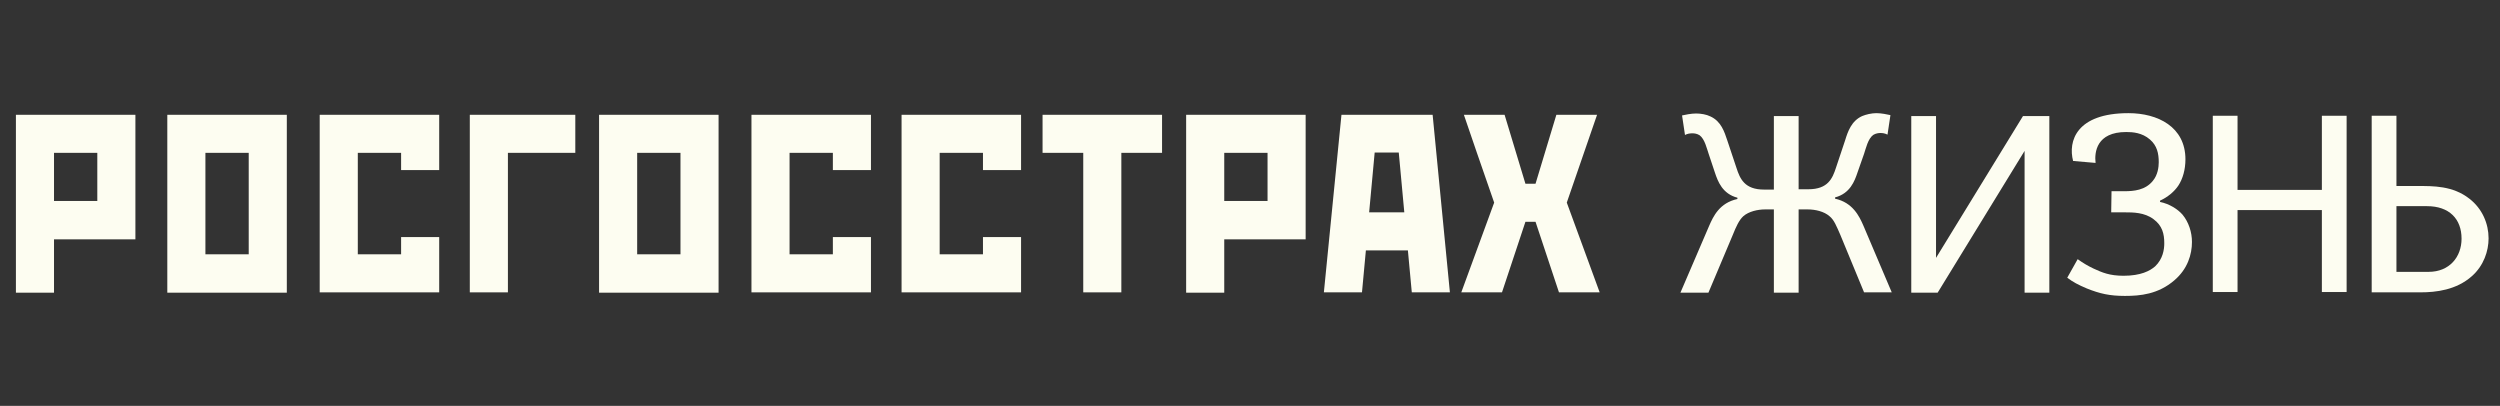 <?xml version="1.0" encoding="UTF-8"?>
<svg xmlns="http://www.w3.org/2000/svg" width="308" height="50" viewBox="0 0 308 50" fill="none">
  <rect x="0" y="0" width="308" height="50" fill="#333333" stroke="none"/>
  <g clip-path="url(#clip0_692_1043)">
    <path d="M1.96 14.143H16.682V29.487H6.654V36.058H1.96V14.143ZM6.654 24.76H11.989V18.83H6.654V24.76Z" fill="#FDFDF1"></path>
    <path d="M20.613 14.143H35.336V36.058H20.613V14.143ZM25.307 31.33H30.642V18.83H25.307V31.33Z" fill="#FDFDF1"></path>
    <path d="M39.387 14.143H54.109V20.953H49.416V18.83H44.081V31.33H49.416V29.207H54.109V36.018H39.387V14.143Z" fill="#FDFDF1"></path>
    <path d="M57.88 14.143H70.878V18.83H62.574V36.018H57.88V14.143Z" fill="#FDFDF1"></path>
    <path d="M73.806 14.143H88.528V36.058H73.806V14.143ZM78.499 31.33H83.835V18.83H78.499V31.33Z" fill="#FDFDF1"></path>
    <path d="M92.58 14.143H107.302V20.953H102.609V18.83H97.273V31.33H102.609V29.207H107.302V36.018H92.58V14.143Z" fill="#FDFDF1"></path>
    <path d="M111.073 14.143H125.795V20.953H121.102V18.83H115.766V31.33H121.102V29.207H125.795V36.018H111.073V14.143Z" fill="#FDFDF1"></path>
    <path d="M128.443 14.143H143.165V18.83H138.15V36.018H133.457V18.83H128.443V14.143Z" fill="#FDFDF1"></path>
    <path d="M146.133 14.143H160.855V29.487H150.827V36.058H146.133V14.143ZM150.827 24.76H156.162V18.83H150.827V24.76Z" fill="#FDFDF1"></path>
    <path d="M165.268 14.143H176.5L178.627 36.018H173.933L173.452 30.849H168.277L167.796 36.018H163.102L165.268 14.143ZM168.678 26.162H173.01L172.328 18.79H169.36L168.678 26.162Z" fill="#FDFDF1"></path>
    <path d="M189.177 27.324H187.933L185.045 36.018H180.031L184.082 24.96L181.956 18.83L180.351 14.143H185.366L187.933 22.636H189.177L191.744 14.143H196.758L193.028 24.96L197.079 36.018H192.065L189.177 27.324Z" fill="#FDFDF1"></path>
    <path d="M221.59 23.316H222.793C225.2 23.316 225.762 21.994 226.203 20.632L227.326 17.267C227.647 16.225 228.088 14.903 229.412 14.302C229.893 14.102 230.575 13.941 231.177 13.941C231.779 13.941 232.541 14.102 232.902 14.182L232.541 16.586C232.22 16.425 231.939 16.385 231.659 16.385C231.458 16.385 231.097 16.425 230.776 16.626C230.134 17.107 229.894 18.228 229.653 18.949L228.851 21.233C228.489 22.315 227.928 23.837 226.083 24.318V24.478C228.249 24.959 229.051 26.602 229.573 27.804L233.063 36.017H229.653L226.724 28.925C226.283 27.924 225.962 27.082 225.401 26.642C224.719 26.041 223.636 25.8 222.713 25.8H221.59V36.057H218.541V25.8H217.458C216.575 25.8 215.452 26.041 214.77 26.642C214.249 27.122 213.888 27.924 213.486 28.925L210.478 36.057H207.028L210.558 27.844C211.08 26.642 211.842 24.999 214.048 24.518V24.358C212.203 23.877 211.641 22.355 211.28 21.273L210.518 18.989C210.277 18.308 210.037 17.146 209.395 16.666C209.074 16.465 208.753 16.425 208.512 16.425C208.191 16.425 207.91 16.465 207.59 16.626L207.229 14.222C207.59 14.142 208.352 13.982 208.953 13.982C209.555 13.982 210.237 14.102 210.719 14.342C212.042 14.943 212.443 16.225 212.805 17.307L213.928 20.672C214.369 22.034 214.931 23.357 217.338 23.357H218.541V14.302H221.59V23.316Z" fill="#FDFDF1"></path>
    <path d="M252.478 36.057H249.429V18.59L238.719 36.057H235.469V14.303H238.518V31.771L249.229 14.303H252.478V36.057Z" fill="#FDFDF1"></path>
    <path d="M260.14 23.557H261.745C262.868 23.557 264.312 23.437 265.235 22.275C265.837 21.554 265.957 20.592 265.957 19.991C265.957 18.909 265.756 17.948 264.874 17.187C263.911 16.345 262.748 16.265 261.945 16.265C258.295 16.265 258.014 18.749 258.175 20.071L255.407 19.831C254.765 17.387 255.808 13.941 262.226 13.941C265.837 13.941 269.246 15.624 269.246 19.631C269.246 20.872 268.925 22.034 268.364 22.876C267.882 23.597 267.08 24.278 266.117 24.719V24.879C267.281 25.119 268.284 25.76 268.885 26.441C269.647 27.363 270.049 28.605 270.049 29.807C270.049 31.329 269.527 33.132 267.882 34.534C265.877 36.257 263.67 36.457 261.785 36.457C259.9 36.457 258.696 36.177 257.091 35.536C256.048 35.095 255.367 34.735 254.685 34.214L255.968 31.93C256.65 32.411 257.172 32.731 257.934 33.092C258.977 33.573 259.9 33.974 261.624 33.974C263.751 33.974 264.874 33.373 265.516 32.812C266.478 31.89 266.639 30.728 266.639 29.967C266.639 28.805 266.398 27.804 265.315 27.002C264.192 26.161 262.788 26.161 261.785 26.161H260.1L260.14 23.557Z" fill="#FDFDF1"></path>
    <path d="M289.103 35.977H286.054V25.88H275.665V35.977H272.616V14.262H275.665V23.396H286.054V14.262H289.103V35.977Z" fill="#FDFDF1"></path>
    <path d="M292.192 14.262H295.241V22.916H297.808C299.774 22.916 302.181 22.875 304.227 24.478C305.831 25.72 306.593 27.563 306.593 29.366C306.593 30.928 305.992 32.731 304.547 34.013C302.622 35.736 300.095 36.017 298.209 36.017H292.192V14.262ZM295.241 33.492H299.212C301.779 33.492 303.264 31.649 303.264 29.406C303.264 26.962 301.739 25.399 299.012 25.399H295.241V33.492Z" fill="#FDFDF1"></path>
  </g>
  <defs>
    <clipPath id="clip0_692_1043">
      <rect width="307" height="50" fill="white" transform="translate(0.837)"></rect>
    </clipPath>
  </defs>
</svg>
